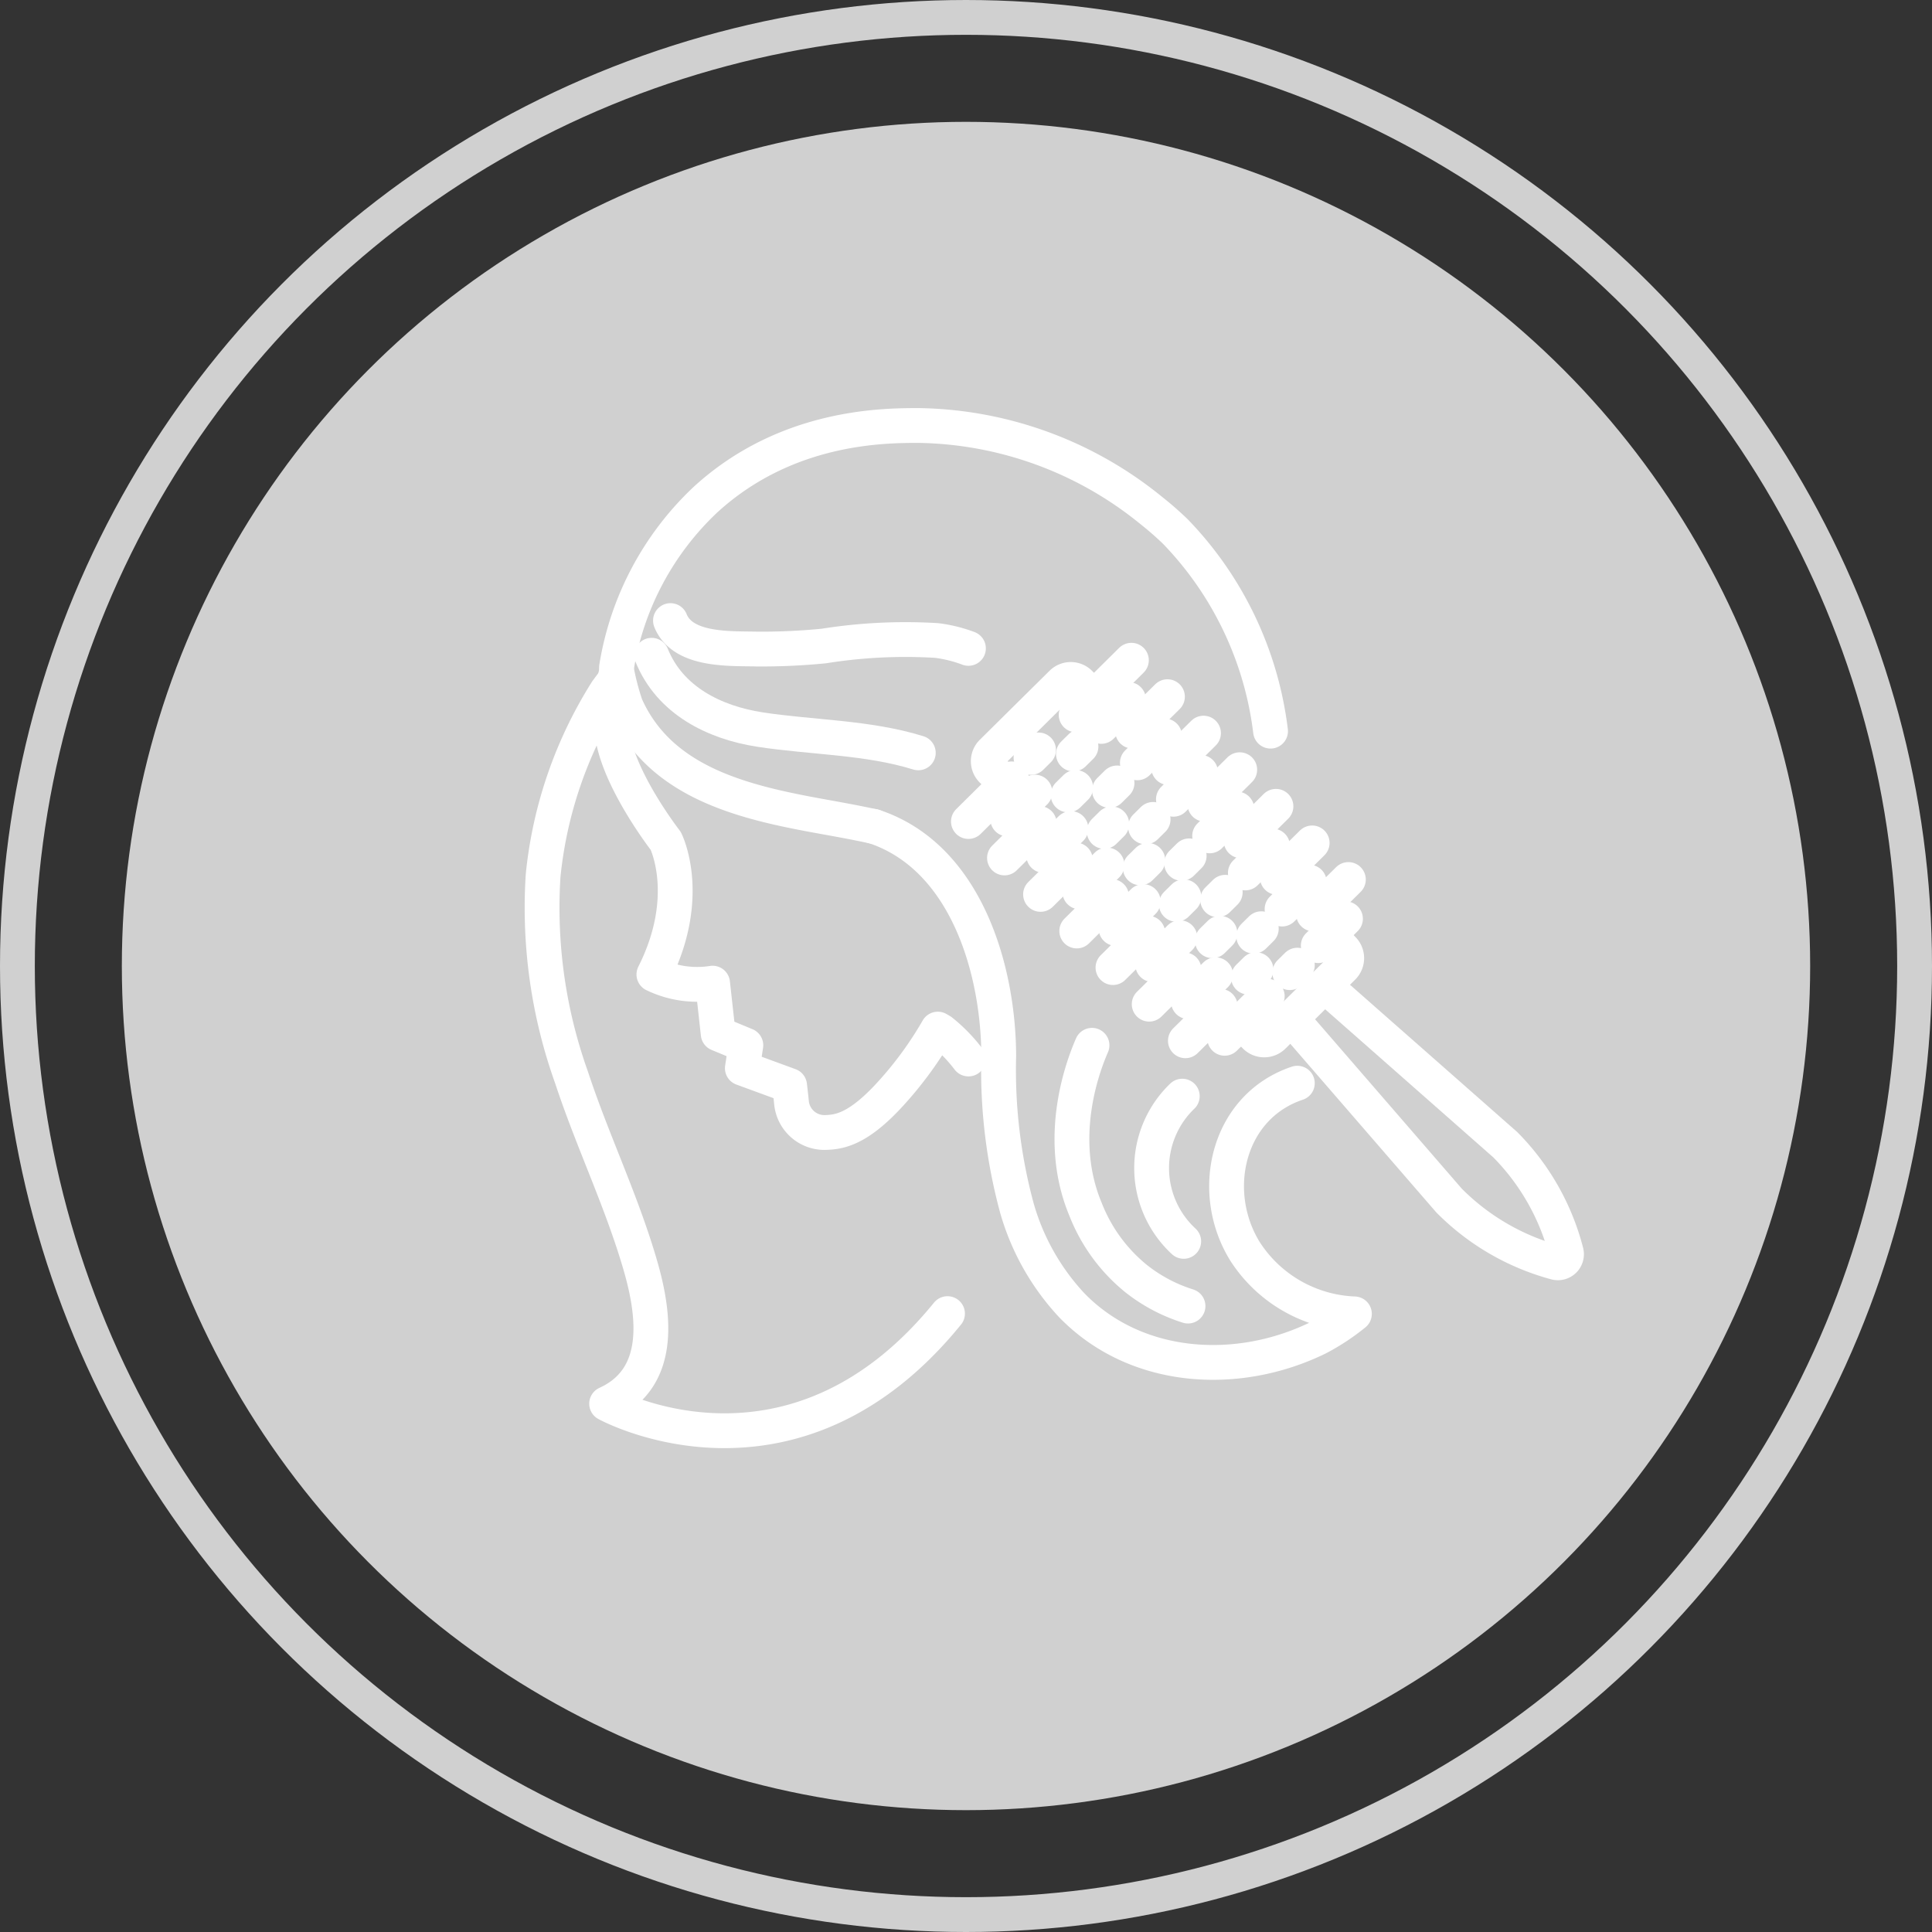 <svg id="Group_56" data-name="Group 56" xmlns="http://www.w3.org/2000/svg" width="111" height="111" viewBox="0 0 111 111">
  <rect x="0" y="0" width="111" height="111" fill="#333333" stroke="none"/>
  <g id="Component_9_81" data-name="Component 9 – 81">
    <circle id="Ellipse_2" data-name="Ellipse 2" cx="48.5" cy="48.5" r="48.5" transform="translate(7 7)" fill="#d0d0d0"/>
    <g id="Ellipse_3" data-name="Ellipse 3" fill="none" stroke="#d0d0d0" stroke-width="2">
      <circle cx="55.5" cy="55.5" r="55.5" stroke="none"/>
      <circle cx="55.5" cy="55.5" r="54.5" fill="none"/>
    </g>
  </g>
  <g id="Group_86" data-name="Group 86" transform="translate(31.109 24.446)">
    <g id="Group_75" data-name="Group 75">
      <g id="Group_74" data-name="Group 74" transform="translate(24.53 13.487)">
        <path id="Path_93" data-name="Path 93" d="M300.376,1505.021l10.388,9.149a13.578,13.578,0,0,1,3.5,6.166.493.493,0,0,1-.607.6,13.61,13.61,0,0,1-6.129-3.564l-9.061-10.463" transform="translate(-279.918 -1486.334)" fill="none" stroke="#fff" stroke-linecap="round" stroke-linejoin="round" stroke-width="2"/>
        <g id="Group_73" data-name="Group 73">
          <g id="Group_68" data-name="Group 68" transform="translate(6.19)">
            <line id="Line_3" data-name="Line 3" y1="1.546" x2="1.563" transform="translate(9.721 10.675)" fill="none" stroke="#fff" stroke-linecap="round" stroke-linejoin="round" stroke-width="2"/>
            <g id="Group_67" data-name="Group 67">
              <line id="Line_4" data-name="Line 4" y1="1.546" x2="1.563" transform="translate(11.83 12.75)" fill="none" stroke="#fff" stroke-linecap="round" stroke-linejoin="round" stroke-width="2"/>
              <g id="Group_66" data-name="Group 66">
                <line id="Line_5" data-name="Line 5" y1="1.981" x2="2.002" transform="translate(9.477 8.393)" fill="none" stroke="#fff" stroke-linecap="round" stroke-linejoin="round" stroke-width="2"/>
                <line id="Line_6" data-name="Line 6" y1="1.981" x2="2.002" transform="translate(11.557 10.495)" fill="none" stroke="#fff" stroke-linecap="round" stroke-linejoin="round" stroke-width="2"/>
                <g id="Group_65" data-name="Group 65">
                  <line id="Line_7" data-name="Line 7" y1="3.14" x2="3.174" fill="none" stroke="#fff" stroke-linecap="round" stroke-linejoin="round" stroke-width="2"/>
                  <line id="Line_8" data-name="Line 8" y1="1.546" x2="1.563" transform="translate(1.444 2.255)" fill="none" stroke="#fff" stroke-linecap="round" stroke-linejoin="round" stroke-width="2"/>
                  <line id="Line_9" data-name="Line 9" y1="1.981" x2="2.002" transform="translate(3.243 2.094)" fill="none" stroke="#fff" stroke-linecap="round" stroke-linejoin="round" stroke-width="2"/>
                  <line id="Line_10" data-name="Line 10" y1="1.546" x2="1.563" transform="translate(3.516 4.348)" fill="none" stroke="#fff" stroke-linecap="round" stroke-linejoin="round" stroke-width="2"/>
                  <line id="Line_11" data-name="Line 11" y1="1.981" x2="2.002" transform="translate(5.315 4.188)" fill="none" stroke="#fff" stroke-linecap="round" stroke-linejoin="round" stroke-width="2"/>
                  <line id="Line_12" data-name="Line 12" y1="1.546" x2="1.563" transform="translate(5.588 6.442)" fill="none" stroke="#fff" stroke-linecap="round" stroke-linejoin="round" stroke-width="2"/>
                  <line id="Line_13" data-name="Line 13" y1="1.981" x2="2.002" transform="translate(7.396 6.29)" fill="none" stroke="#fff" stroke-linecap="round" stroke-linejoin="round" stroke-width="2"/>
                  <line id="Line_14" data-name="Line 14" y1="1.546" x2="1.563" transform="translate(7.669 8.545)" fill="none" stroke="#fff" stroke-linecap="round" stroke-linejoin="round" stroke-width="2"/>
                  <line id="Line_15" data-name="Line 15" y1="1.981" x2="2.002" transform="translate(13.638 12.598)" fill="none" stroke="#fff" stroke-linecap="round" stroke-linejoin="round" stroke-width="2"/>
                  <line id="Line_16" data-name="Line 16" y1="1.546" x2="1.563" transform="translate(13.91 14.852)" fill="none" stroke="#fff" stroke-linecap="round" stroke-linejoin="round" stroke-width="2"/>
                </g>
              </g>
            </g>
          </g>
          <g id="Group_72" data-name="Group 72" transform="translate(0 6.815)">
            <line id="Line_17" data-name="Line 17" x1="1.563" y2="1.546" transform="translate(10.589 9.126)" fill="none" stroke="#fff" stroke-linecap="round" stroke-linejoin="round" stroke-width="2"/>
            <g id="Group_71" data-name="Group 71">
              <line id="Line_18" data-name="Line 18" x1="1.563" y2="1.546" transform="translate(12.642 11.256)" fill="none" stroke="#fff" stroke-linecap="round" stroke-linejoin="round" stroke-width="2"/>
              <g id="Group_70" data-name="Group 70">
                <line id="Line_19" data-name="Line 19" x1="2.002" y2="1.981" transform="translate(8.305 8.862)" fill="none" stroke="#fff" stroke-linecap="round" stroke-linejoin="round" stroke-width="2"/>
                <line id="Line_20" data-name="Line 20" x1="2.002" y2="1.981" transform="translate(10.386 10.965)" fill="none" stroke="#fff" stroke-linecap="round" stroke-linejoin="round" stroke-width="2"/>
                <g id="Group_69" data-name="Group 69">
                  <line id="Line_21" data-name="Line 21" x1="2.477" y2="2.451" fill="none" stroke="#fff" stroke-linecap="round" stroke-linejoin="round" stroke-width="2"/>
                  <line id="Line_22" data-name="Line 22" x1="1.563" y2="1.546" transform="translate(2.256 0.761)" fill="none" stroke="#fff" stroke-linecap="round" stroke-linejoin="round" stroke-width="2"/>
                  <line id="Line_23" data-name="Line 23" x1="2.002" y2="1.981" transform="translate(2.072 2.563)" fill="none" stroke="#fff" stroke-linecap="round" stroke-linejoin="round" stroke-width="2"/>
                  <line id="Line_24" data-name="Line 24" x1="1.563" y2="1.546" transform="translate(4.328 2.855)" fill="none" stroke="#fff" stroke-linecap="round" stroke-linejoin="round" stroke-width="2"/>
                  <line id="Line_25" data-name="Line 25" x1="2.002" y2="1.981" transform="translate(4.144 4.657)" fill="none" stroke="#fff" stroke-linecap="round" stroke-linejoin="round" stroke-width="2"/>
                  <line id="Line_26" data-name="Line 26" x1="1.563" y2="1.546" transform="translate(6.4 4.949)" fill="none" stroke="#fff" stroke-linecap="round" stroke-linejoin="round" stroke-width="2"/>
                  <line id="Line_27" data-name="Line 27" x1="2.002" y2="1.981" transform="translate(6.224 6.76)" fill="none" stroke="#fff" stroke-linecap="round" stroke-linejoin="round" stroke-width="2"/>
                  <line id="Line_28" data-name="Line 28" x1="1.563" y2="1.546" transform="translate(8.481 7.051)" fill="none" stroke="#fff" stroke-linecap="round" stroke-linejoin="round" stroke-width="2"/>
                  <line id="Line_29" data-name="Line 29" x1="2.002" y2="1.981" transform="translate(12.466 13.067)" fill="none" stroke="#fff" stroke-linecap="round" stroke-linejoin="round" stroke-width="2"/>
                  <line id="Line_30" data-name="Line 30" x1="2.446" y2="2.42" transform="translate(14.722 12.485)" fill="none" stroke="#fff" stroke-linecap="round" stroke-linejoin="round" stroke-width="2"/>
                </g>
              </g>
            </g>
          </g>
        </g>
        <line id="Line_31" data-name="Line 31" y1="0.43" x2="0.435" transform="translate(3.594 5.153)" fill="none" stroke="#fff" stroke-linecap="round" stroke-linejoin="round" stroke-width="2"/>
        <line id="Line_32" data-name="Line 32" y1="0.43" x2="0.435" transform="translate(6.032 4.956)" fill="none" stroke="#fff" stroke-linecap="round" stroke-linejoin="round" stroke-width="2"/>
        <line id="Line_33" data-name="Line 33" y1="0.43" x2="0.435" transform="translate(8.104 7.05)" fill="none" stroke="#fff" stroke-linecap="round" stroke-linejoin="round" stroke-width="2"/>
        <line id="Line_34" data-name="Line 34" y1="0.43" x2="0.435" transform="translate(10.176 9.144)" fill="none" stroke="#fff" stroke-linecap="round" stroke-linejoin="round" stroke-width="2"/>
        <line id="Line_35" data-name="Line 35" y1="0.43" x2="0.435" transform="translate(12.248 11.238)" fill="none" stroke="#fff" stroke-linecap="round" stroke-linejoin="round" stroke-width="2"/>
        <line id="Line_36" data-name="Line 36" y1="0.43" x2="0.435" transform="translate(14.32 13.331)" fill="none" stroke="#fff" stroke-linecap="round" stroke-linejoin="round" stroke-width="2"/>
        <line id="Line_37" data-name="Line 37" y1="0.43" x2="0.435" transform="translate(16.392 15.425)" fill="none" stroke="#fff" stroke-linecap="round" stroke-linejoin="round" stroke-width="2"/>
        <line id="Line_38" data-name="Line 38" y1="0.43" x2="0.435" transform="translate(18.463 17.519)" fill="none" stroke="#fff" stroke-linecap="round" stroke-linejoin="round" stroke-width="2"/>
        <line id="Line_39" data-name="Line 39" y1="0.43" x2="0.435" transform="translate(5.729 7.31)" fill="none" stroke="#fff" stroke-linecap="round" stroke-linejoin="round" stroke-width="2"/>
        <line id="Line_40" data-name="Line 40" y1="0.43" x2="0.435" transform="translate(7.801 9.404)" fill="none" stroke="#fff" stroke-linecap="round" stroke-linejoin="round" stroke-width="2"/>
        <line id="Line_41" data-name="Line 41" y1="0.43" x2="0.435" transform="translate(9.873 11.498)" fill="none" stroke="#fff" stroke-linecap="round" stroke-linejoin="round" stroke-width="2"/>
        <line id="Line_42" data-name="Line 42" y1="0.43" x2="0.435" transform="translate(11.945 13.592)" fill="none" stroke="#fff" stroke-linecap="round" stroke-linejoin="round" stroke-width="2"/>
        <line id="Line_43" data-name="Line 43" y1="0.43" x2="0.435" transform="translate(14.017 15.686)" fill="none" stroke="#fff" stroke-linecap="round" stroke-linejoin="round" stroke-width="2"/>
        <line id="Line_44" data-name="Line 44" y1="0.43" x2="0.435" transform="translate(16.089 17.779)" fill="none" stroke="#fff" stroke-linecap="round" stroke-linejoin="round" stroke-width="2"/>
        <path id="Path_94" data-name="Path 94" d="M291.194,1502.621l.757.765a.733.733,0,0,0,1.037.005l4.006-3.964a.733.733,0,0,0,.005-1.037l-.8-.813" transform="translate(-275.477 -1481.789)" fill="none" stroke="#fff" stroke-linecap="round" stroke-linejoin="round" stroke-width="2"/>
        <path id="Path_95" data-name="Path 95" d="M254.731,1465.843l-.757-.765a.733.733,0,0,1,.005-1.037l4.006-3.964a.733.733,0,0,1,1.037.005l.8.813" transform="translate(-252.621 -1458.761)" fill="none" stroke="#fff" stroke-linecap="round" stroke-linejoin="round" stroke-width="2"/>
      </g>
      <path id="Path_96" data-name="Path 96" d="M213.544,1467.561a.217.217,0,0,1-.033-.01l-.013,0c-.87-.191-1.765-.355-2.694-.523-4.455-.8-9.483-1.844-11.515-6.418a14.661,14.661,0,0,1-.52-1.976c-.043.171-.079.339-.109.5" transform="translate(-194.445 -1444.521)" fill="none" stroke="#fff" stroke-linecap="round" stroke-linejoin="round" stroke-width="2"/>
      <path id="Path_97" data-name="Path 97" d="M212.366,1481.7a9.114,9.114,0,0,0-1.559-1.6l-.2-.117a21.162,21.162,0,0,1-2.9,3.914c-1.749,1.851-2.773,2.011-3.607,2.026a1.9,1.9,0,0,1-1.9-1.719c-.051-.512-.109-.98-.109-.98l-2.714-.995.2-1.317-1.588-.658-.322-2.911a5.713,5.713,0,0,1-3.372-.5c2.275-4.514.68-7.674.68-7.674s-3.065-3.936-3.109-6.635a12.71,12.71,0,0,1,.19-2.612l-.468.629a24.41,24.41,0,0,0-3.658,10.607,28.934,28.934,0,0,0,1.637,11.613c1.206,3.664,2.916,7.176,3.978,10.889.8,2.809,1.235,6.385-1.966,7.844,0,0,10.617,5.856,19.584-5.175" transform="translate(-187.835 -1445.303)" fill="none" stroke="#fff" stroke-linecap="round" stroke-linejoin="round" stroke-width="2"/>
      <path id="Path_98" data-name="Path 98" d="M236.483,1439.955a19.966,19.966,0,0,0-5.466-11.466,18.491,18.491,0,0,0-1.4-1.222,21.635,21.635,0,0,0-13.353-4.873c-2.048,0-7.607.023-12.236,4.251a16.926,16.926,0,0,0-5.121,9.648" transform="translate(-194.595 -1422.394)" fill="none" stroke="#fff" stroke-linecap="round" stroke-linejoin="round" stroke-width="2"/>
      <path id="Path_99" data-name="Path 99" d="M236.766,1481.531l.013,0a.211.211,0,0,0,.033.01c5.292,1.752,7.157,8.215,7.172,13.18a30.29,30.29,0,0,0,1.053,8.774,13.66,13.66,0,0,0,3.143,5.554c3.7,3.81,9.554,4.127,14.16,1.867a12.5,12.5,0,0,0,2.079-1.371,7.831,7.831,0,0,1-6.267-3.564c-2.145-3.426-1.053-8.338,2.988-9.69" transform="translate(-217.713 -1458.504)" fill="none" stroke="#fff" stroke-linecap="round" stroke-linejoin="round" stroke-width="2"/>
      <path id="Path_100" data-name="Path 100" d="M272.775,1528.826a9.27,9.27,0,0,1-2.964-1.564,9.629,9.629,0,0,1-2.922-3.992c-1.781-4.256-.019-8.534.37-9.426" transform="translate(-235.629 -1478.234)" fill="none" stroke="#fff" stroke-linecap="round" stroke-linejoin="round" stroke-width="2"/>
      <path id="Path_101" data-name="Path 101" d="M279.708,1529.691a5.729,5.729,0,0,1-.082-8.342" transform="translate(-242.809 -1482.817)" fill="none" stroke="#fff" stroke-linecap="round" stroke-linejoin="round" stroke-width="2"/>
      <path id="Path_102" data-name="Path 102" d="M204.092,1456.3c1.045,2.591,3.589,3.861,6.221,4.268,2.971.458,6.175.432,9.1,1.339" transform="translate(-197.762 -1443.099)" fill="none" stroke="#fff" stroke-linecap="round" stroke-linejoin="round" stroke-width="2"/>
      <path id="Path_103" data-name="Path 103" d="M206.871,1451.181c.7,1.742,3.383,1.6,4.916,1.634a36.131,36.131,0,0,0,3.9-.174,29.781,29.781,0,0,1,6.476-.316,7.986,7.986,0,0,1,1.827.452" transform="translate(-199.459 -1439.972)" fill="none" stroke="#fff" stroke-linecap="round" stroke-linejoin="round" stroke-width="2"/>
    </g>
  </g>
</svg>
